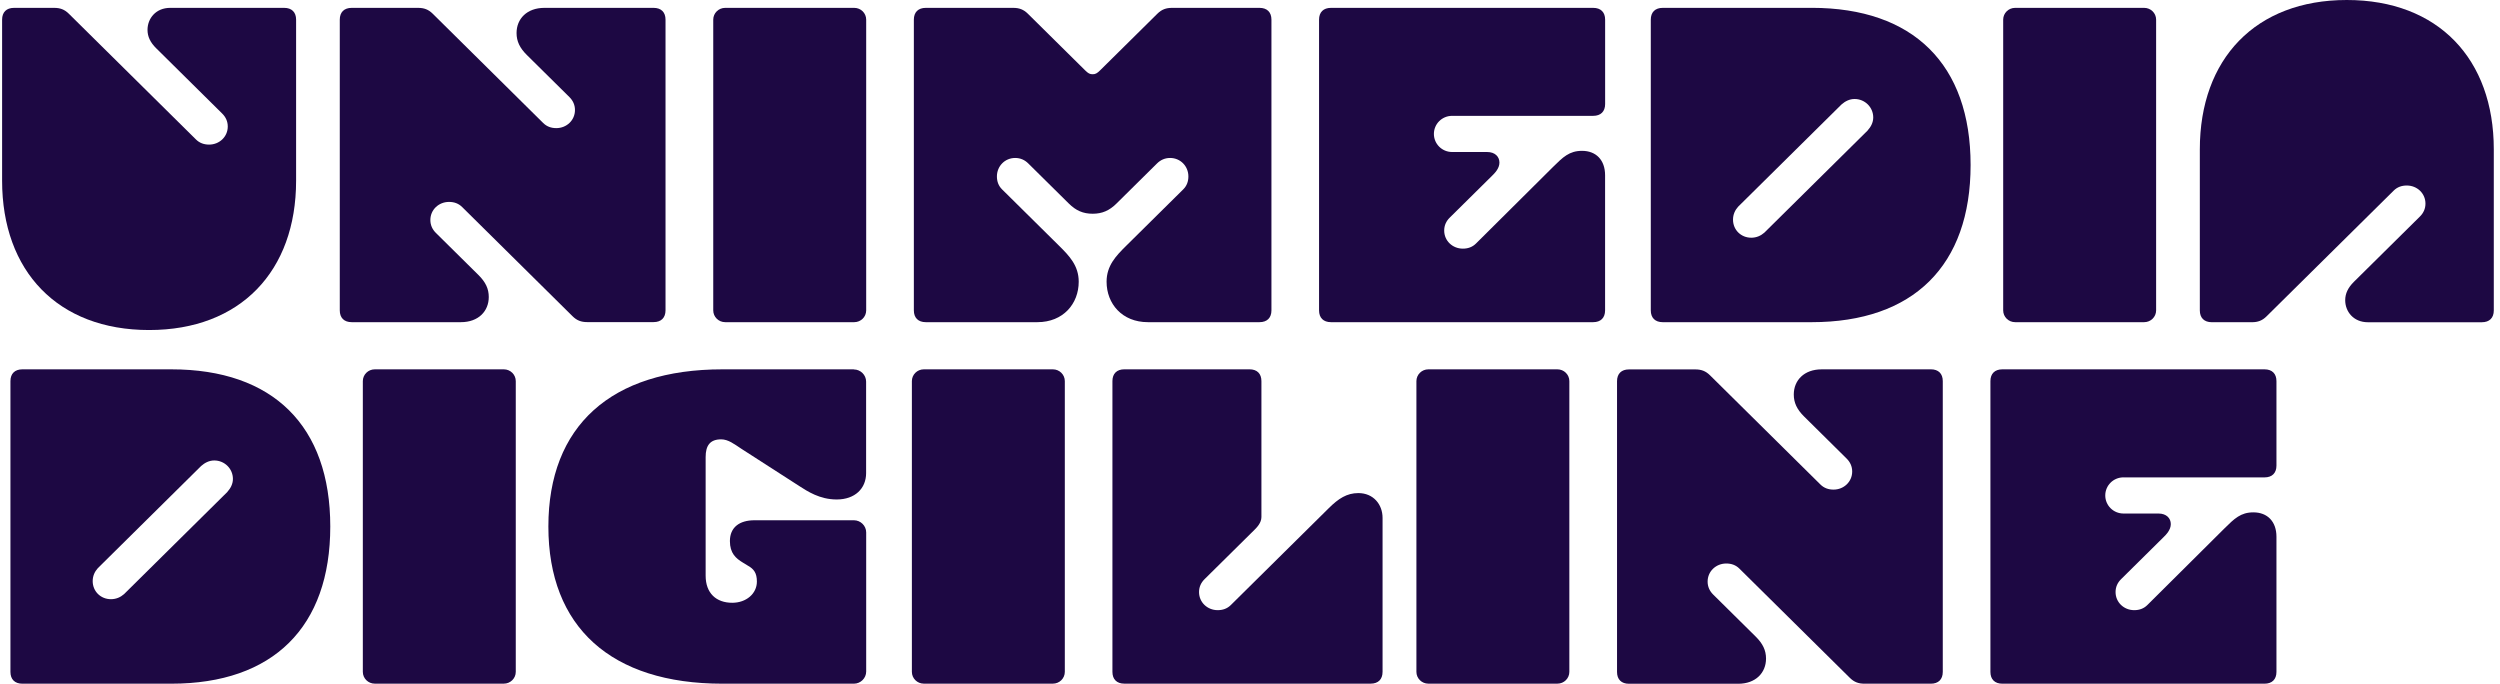 <svg width="234" height="64" viewBox="0 0 234 64" fill="none" xmlns="http://www.w3.org/2000/svg">
<g id="Logo">
<path id="Vector" d="M26.599 0.736H15.926C14.587 0.736 13.807 1.727 13.807 2.796C13.807 3.42 14.066 3.974 14.626 4.524L20.798 10.629C21.131 10.958 21.319 11.364 21.319 11.841C21.319 12.798 20.539 13.534 19.572 13.534C19.09 13.534 18.679 13.386 18.346 13.057L6.444 1.286C6.037 0.883 5.626 0.736 5.069 0.736H1.313C0.605 0.736 0.197 1.139 0.197 1.839V16.916C0.197 25.375 5.402 30.891 13.956 30.891C22.509 30.891 27.715 25.375 27.715 16.916V1.839C27.715 1.142 27.307 0.736 26.599 0.736Z" fill="#1D0843"/>
<path id="Vector_2" d="M61.18 0.736H50.954C49.317 0.736 48.35 1.766 48.35 3.09C48.35 3.862 48.648 4.489 49.317 5.151L53.297 9.086C53.63 9.416 53.817 9.822 53.817 10.299C53.817 11.256 53.038 11.992 52.07 11.992C51.588 11.992 51.178 11.844 50.844 11.515L40.505 1.286C40.097 0.883 39.687 0.736 39.13 0.736H32.919C32.214 0.736 31.803 1.139 31.803 1.839V29.051C31.803 29.749 32.21 30.155 32.919 30.155H43.145C44.782 30.155 45.749 29.125 45.749 27.8C45.749 27.029 45.452 26.402 44.782 25.74L40.803 21.805C40.469 21.475 40.282 21.069 40.282 20.592C40.282 19.635 41.062 18.899 42.029 18.899C42.511 18.899 42.922 19.047 43.255 19.376L53.591 29.599C53.998 30.002 54.409 30.149 54.966 30.149H61.177C61.882 30.149 62.293 29.746 62.293 29.045V1.839C62.293 1.142 61.886 0.736 61.177 0.736H61.18Z" fill="#1D0843"/>
<path id="Vector_3" d="M79.959 0.736H67.876C67.26 0.736 66.76 1.23 66.76 1.839V29.051C66.76 29.661 67.26 30.155 67.876 30.155H79.959C80.575 30.155 81.075 29.661 81.075 29.051V1.839C81.075 1.23 80.575 0.736 79.959 0.736Z" fill="#1D0843"/>
<path id="Vector_4" d="M117.885 0.736H109.703C109.147 0.736 108.736 0.883 108.328 1.286L102.974 6.581C102.676 6.875 102.528 6.949 102.269 6.949C102.01 6.949 101.861 6.875 101.564 6.581L96.21 1.286C95.802 0.883 95.391 0.736 94.835 0.736H86.653C85.948 0.736 85.537 1.139 85.537 1.839V29.051C85.537 29.749 85.945 30.155 86.653 30.155H97.103C99.519 30.155 100.968 28.427 100.968 26.367C100.968 24.86 100.075 23.939 99.147 23.02L93.793 17.725C93.46 17.395 93.311 16.989 93.311 16.512C93.311 15.556 94.055 14.785 95.022 14.785C95.504 14.785 95.915 14.967 96.248 15.3L100.04 19.05C100.71 19.712 101.379 20.006 102.272 20.006C103.165 20.006 103.835 19.712 104.504 19.05L108.296 15.3C108.629 14.97 109.04 14.785 109.522 14.785C110.489 14.785 111.233 15.556 111.233 16.512C111.233 16.989 111.084 17.395 110.751 17.725L105.397 23.02C104.469 23.939 103.576 24.86 103.576 26.367C103.576 28.427 105.025 30.155 107.442 30.155H117.891C118.596 30.155 119.007 29.752 119.007 29.051V1.839C119.007 1.142 118.599 0.736 117.891 0.736H117.885Z" fill="#1D0843"/>
<path id="Vector_5" d="M149.12 0.736H124.579C123.874 0.736 123.463 1.139 123.463 1.839V29.051C123.463 29.749 123.871 30.155 124.579 30.155H149.12C149.825 30.155 150.236 29.752 150.236 29.051V16.401C150.236 14.967 149.382 14.119 148.078 14.119C146.888 14.119 146.293 14.708 145.364 15.626L138.15 22.796C137.817 23.126 137.406 23.273 136.924 23.273C135.957 23.273 135.177 22.537 135.177 21.581C135.177 21.104 135.361 20.697 135.698 20.368L139.677 16.433C139.9 16.212 140.347 15.77 140.347 15.22C140.347 14.669 139.939 14.228 139.195 14.228H135.924C134.957 14.228 134.213 13.457 134.213 12.536C134.213 11.614 134.957 10.843 135.924 10.843H149.123C149.829 10.843 150.24 10.44 150.24 9.739V1.839C150.24 1.142 149.832 0.736 149.123 0.736H149.12Z" fill="#1D0843"/>
<path id="Vector_6" d="M169.573 0.736H155.63C154.925 0.736 154.514 1.139 154.514 1.84V29.052C154.514 29.749 154.921 30.156 155.63 30.156H169.573C179.094 30.156 184.448 24.86 184.448 15.444C184.448 6.028 179.094 0.733 169.573 0.733V0.736ZM174.817 12.21L165.147 21.773C164.814 22.067 164.403 22.25 163.921 22.25C162.954 22.25 162.21 21.514 162.21 20.557C162.21 20.08 162.394 19.674 162.692 19.344L172.362 9.781C172.695 9.487 173.106 9.266 173.588 9.266C174.555 9.266 175.335 10.037 175.335 10.994C175.335 11.47 175.111 11.877 174.814 12.206L174.817 12.21Z" fill="#1D0843"/>
<path id="Vector_7" d="M200.697 0.736H188.614C187.998 0.736 187.498 1.23 187.498 1.839V29.051C187.498 29.661 187.998 30.155 188.614 30.155H200.697C201.314 30.155 201.813 29.661 201.813 29.051V1.839C201.813 1.23 201.314 0.736 200.697 0.736Z" fill="#1D0843"/>
<path id="Vector_8" d="M219.663 0C211.11 0 205.904 5.516 205.904 13.976V29.055C205.904 29.752 206.312 30.159 207.02 30.159H210.776C211.333 30.159 211.744 30.012 212.151 29.608L224.05 17.841C224.383 17.511 224.794 17.364 225.276 17.364C226.243 17.364 227.023 18.1 227.023 19.056C227.023 19.533 226.838 19.939 226.502 20.269L220.329 26.374C219.773 26.924 219.511 27.477 219.511 28.101C219.511 29.167 220.291 30.162 221.63 30.162H232.302C233.008 30.162 233.419 29.759 233.419 29.058V13.976C233.419 5.516 228.213 0 219.66 0H219.663Z" fill="#1D0843"/>
<path id="Vector_9" d="M16.039 34.57H2.093C1.387 34.57 0.977 34.974 0.977 35.674V62.889C0.977 63.587 1.384 63.993 2.093 63.993H16.039C25.56 63.993 30.914 58.698 30.914 49.282C30.914 39.866 25.56 34.57 16.039 34.57ZM21.283 46.044L11.614 55.607C11.28 55.902 10.869 56.084 10.387 56.084C9.42 56.084 8.676 55.348 8.676 54.392C8.676 53.915 8.86 53.508 9.158 53.179L18.828 43.615C19.161 43.321 19.572 43.1 20.054 43.1C21.021 43.1 21.801 43.871 21.801 44.828C21.801 45.305 21.577 45.711 21.28 46.041L21.283 46.044Z" fill="#1D0843"/>
<path id="Vector_10" d="M47.16 34.57H35.077C34.461 34.57 33.961 35.065 33.961 35.674V62.886C33.961 63.496 34.461 63.99 35.077 63.99H47.16C47.776 63.99 48.276 63.496 48.276 62.886V35.674C48.276 35.065 47.776 34.57 47.16 34.57Z" fill="#1D0843"/>
<path id="Vector_11" d="M79.923 34.57H67.613C57.203 34.57 51.328 39.866 51.328 49.282C51.328 58.698 57.203 63.993 67.613 63.993H79.923C80.554 63.993 81.075 63.478 81.075 62.854V49.835C81.075 49.212 80.554 48.696 79.923 48.696H70.625C69.212 48.696 68.319 49.359 68.319 50.645C68.319 51.784 68.875 52.264 69.545 52.667L70.027 52.961C70.548 53.256 70.845 53.624 70.845 54.433C70.845 55.572 69.842 56.42 68.539 56.42C67.05 56.42 66.048 55.537 66.048 53.883V42.777C66.048 41.712 66.455 41.123 67.497 41.123C68.167 41.123 68.723 41.565 69.393 42.006L74.821 45.5C75.565 45.977 76.717 46.751 78.315 46.751C80.026 46.751 81.068 45.721 81.068 44.287V35.719C81.068 35.095 80.547 34.58 79.916 34.58L79.923 34.57Z" fill="#1D0843"/>
<path id="Vector_12" d="M98.551 34.57H86.468C85.851 34.57 85.352 35.065 85.352 35.674V62.886C85.352 63.496 85.851 63.99 86.468 63.99H98.551C99.167 63.99 99.667 63.496 99.667 62.886V35.674C99.667 35.065 99.167 34.57 98.551 34.57Z" fill="#1D0843"/>
<path id="Vector_13" d="M127.141 46.153C126.063 46.153 125.28 46.668 124.387 47.551L115.203 56.635C114.87 56.964 114.459 57.111 113.977 57.111C113.01 57.111 112.23 56.376 112.23 55.419C112.23 54.942 112.415 54.536 112.751 54.206L117.4 49.609C117.623 49.388 118.069 48.946 118.069 48.396V35.672C118.069 34.974 117.662 34.568 116.953 34.568H105.239C104.534 34.568 104.123 34.971 104.123 35.672V62.887C104.123 63.584 104.531 63.99 105.239 63.99H128.292C128.997 63.99 129.408 63.587 129.408 62.887V48.47C129.408 47.219 128.554 46.153 127.141 46.153Z" fill="#1D0843"/>
<path id="Vector_14" d="M145.775 34.57H133.692C133.076 34.57 132.576 35.065 132.576 35.674V62.886C132.576 63.496 133.076 63.99 133.692 63.99H145.775C146.392 63.99 146.891 63.496 146.891 62.886V35.674C146.891 35.065 146.392 34.57 145.775 34.57Z" fill="#1D0843"/>
<path id="Vector_15" d="M180.728 34.571H170.502C168.865 34.571 167.898 35.601 167.898 36.926C167.898 37.697 168.195 38.324 168.865 38.986L172.844 42.922C173.177 43.251 173.365 43.657 173.365 44.134C173.365 45.091 172.585 45.827 171.618 45.827C171.136 45.827 170.725 45.68 170.392 45.35L160.056 35.127C159.648 34.724 159.237 34.577 158.681 34.577H152.47C151.764 34.577 151.354 34.98 151.354 35.681V62.896C151.354 63.594 151.761 64 152.47 64H162.696C164.333 64 165.3 62.97 165.3 61.645C165.3 60.874 165.002 60.247 164.333 59.585L160.353 55.649C160.02 55.32 159.833 54.913 159.833 54.437C159.833 53.48 160.612 52.744 161.58 52.744C162.062 52.744 162.472 52.891 162.806 53.221L173.142 63.443C173.549 63.846 173.96 63.994 174.517 63.994H180.728C181.433 63.994 181.844 63.59 181.844 62.89V35.672C181.844 34.974 181.436 34.568 180.728 34.568V34.571Z" fill="#1D0843"/>
<path id="Vector_16" d="M198.761 44.684H211.96C212.665 44.684 213.076 44.281 213.076 43.58V35.674C213.076 34.977 212.668 34.57 211.96 34.57H187.419C186.714 34.57 186.303 34.974 186.303 35.674V62.889C186.303 63.587 186.71 63.993 187.419 63.993H211.96C212.665 63.993 213.076 63.59 213.076 62.889V50.239C213.076 48.805 212.222 47.957 210.918 47.957C209.728 47.957 209.133 48.546 208.204 49.464L200.99 56.634C200.657 56.964 200.246 57.111 199.764 57.111C198.797 57.111 198.017 56.375 198.017 55.419C198.017 54.942 198.201 54.535 198.538 54.206L202.517 50.27C202.74 50.05 203.187 49.608 203.187 49.058C203.187 48.508 202.779 48.066 202.035 48.066H198.764C197.797 48.066 197.053 47.295 197.053 46.373C197.053 45.452 197.797 44.681 198.764 44.681L198.761 44.684Z" fill="#1D0843"/>
</g>
</svg>
